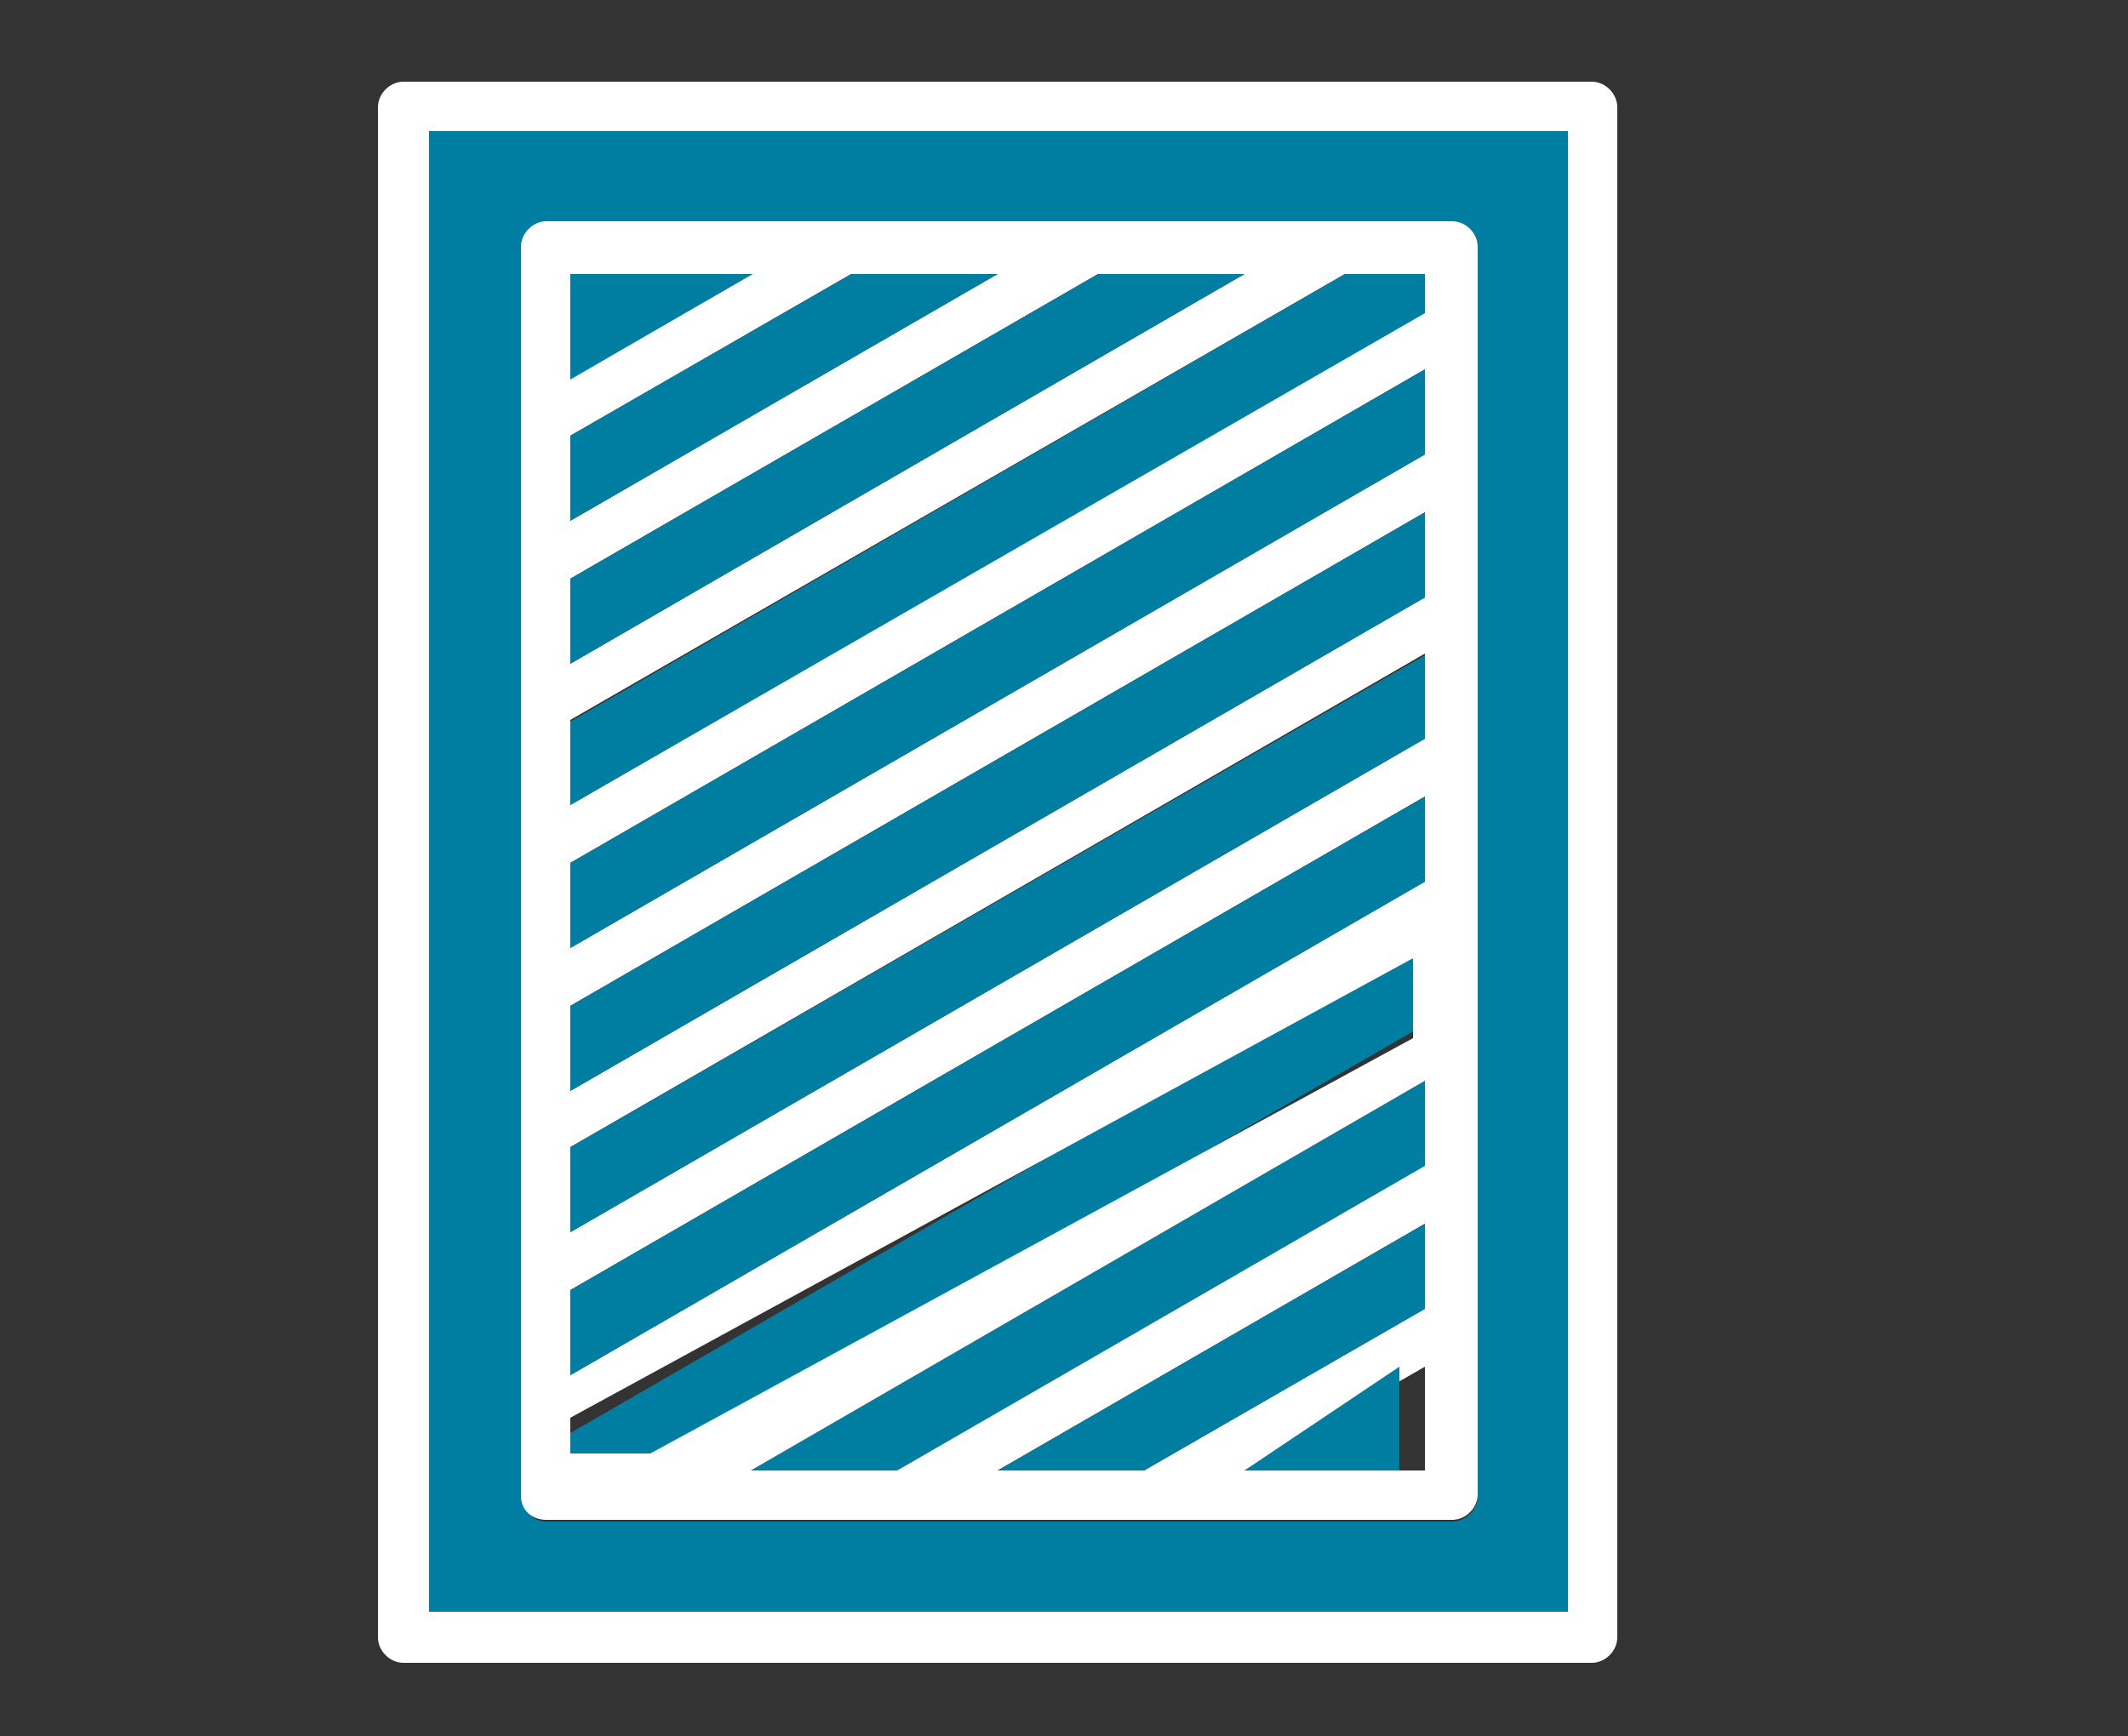 <?xml version="1.0" encoding="utf-8"?>
<!-- Generator: Adobe Illustrator 22.0.1, SVG Export Plug-In . SVG Version: 6.00 Build 0)  -->
<svg xmlns="http://www.w3.org/2000/svg" xmlns:xlink="http://www.w3.org/1999/xlink" version="1.1" id="Layer_1" x="0px" y="0px" viewBox="0 0 125 102" style="enable-background:new 0 0 125 102;" xml:space="preserve">
<rect x="0" y="0" width="125" height="102" fill="#333333" stroke="none"/>
<style type="text/css">
	.st0{fill:#007EA2;}
	.st1{fill:#FFFFFF;}
</style>
<g>
	<path class="st0" d="M25.2,94.7h66.9v-87H25.2V94.7z M30.6,83.3V75v-8.4v-8.4v-8.4v-8.4v-8.4v-8.4V14.7c0-0.8,0.7-1.5,1.5-1.5h17.6   h14.5h14.5h6.6c0.8,0,1.5,0.7,1.5,1.5v4.5v8.4v8.4v8.4v8.4V61v8.4v8.4v10.1c0,0.8-0.7,1.5-1.5,1.5H67.6H53.1H38.7h-6.6   c-0.8,0-1.5-0.7-1.5-1.5V83.3z"/>
	<path class="st1" d="M93.5,4.8H23.7c-0.8,0-1.5,0.7-1.5,1.5v89.9c0,0.8,0.7,1.5,1.5,1.5h69.8c0.8,0,1.5-0.7,1.5-1.5V6.3   C95,5.5,94.3,4.8,93.5,4.8z M92.1,94.7H25.2v-87h66.9V94.7z"/>
	<polygon class="st0" points="83.7,63.5 44.1,86.4 52.7,86.4 83.7,68.5  "/>
	<polygon class="st0" points="83.7,60.2 83.7,55.2 33.5,84.2 33.5,86.4 38.3,86.4  "/>
	<path class="st1" d="M32.1,89.3h6.6h14.5h14.5h17.6c0.8,0,1.5-0.7,1.5-1.5V77.7v-8.4V61v-8.4v-8.4v-8.4v-8.4v-8.4v-4.5   c0-0.8-0.7-1.5-1.5-1.5h-6.6H64.1H49.6H32.1c-0.8,0-1.5,0.7-1.5,1.5v10.1v8.4v8.4v8.4v8.4v8.4V75v8.4v4.5   C30.6,88.7,31.2,89.3,32.1,89.3z M33.5,25.6L50,16.1h8.6L33.5,30.6V25.6z M73.1,16.1L33.5,39v-5l31-17.9H73.1z M83.7,16.1v2.2   l-50.2,29v-5L79,16.1H83.7z M83.7,76.9l-16.5,9.5h-8.6l25.1-14.5V76.9z M44.1,86.4l39.6-22.9v5l-31,17.9H44.1z M33.5,85.4v-2.1   l49.5-27V61L38.2,85.4H33.5z M33.5,50.7l50.2-29v5l-50.2,29V50.7z M33.5,59.1l50.2-29v5l-50.2,29V59.1z M33.5,67.4l50.2-29v5   l-50.2,29V67.4z M33.5,75.8l50.2-29v5l-50.2,29V75.8z M73.1,86.4l10.6-6.1v6.1H73.1z M44.2,16.1l-10.6,6.1v-6.1H44.2z"/>
	<polygon class="st0" points="83.7,46.8 33.5,75.8 33.5,80.8 83.7,51.8  "/>
	<polygon class="st0" points="58.6,86.4 67.2,86.4 83.7,76.9 83.7,71.9  "/>
	<polygon class="st0" points="82.2,80.3 73.1,86.4 82.2,86.4  "/>
	<polygon class="st0" points="83.7,38.5 33.5,67.4 33.5,72.4 83.7,43.4  "/>
	<polygon class="st0" points="33.5,39 73.1,16.1 64.5,16.1 33.5,34  "/>
	<polygon class="st0" points="44.2,16.1 33.5,16.1 33.5,22.3  "/>
	<polygon class="st0" points="83.7,30.1 33.5,59.1 33.5,64.1 83.7,35.1  "/>
	<polygon class="st0" points="58.6,16.1 50,16.1 33.5,25.6 33.5,30.6  "/>
	<polygon class="st0" points="83.7,21.7 33.5,50.7 33.5,55.7 83.7,26.7  "/>
	<polygon class="st0" points="33.5,42.4 33.5,47.3 83.7,18.4 83.7,16.1 79,16.1  "/>
</g>
</svg>
